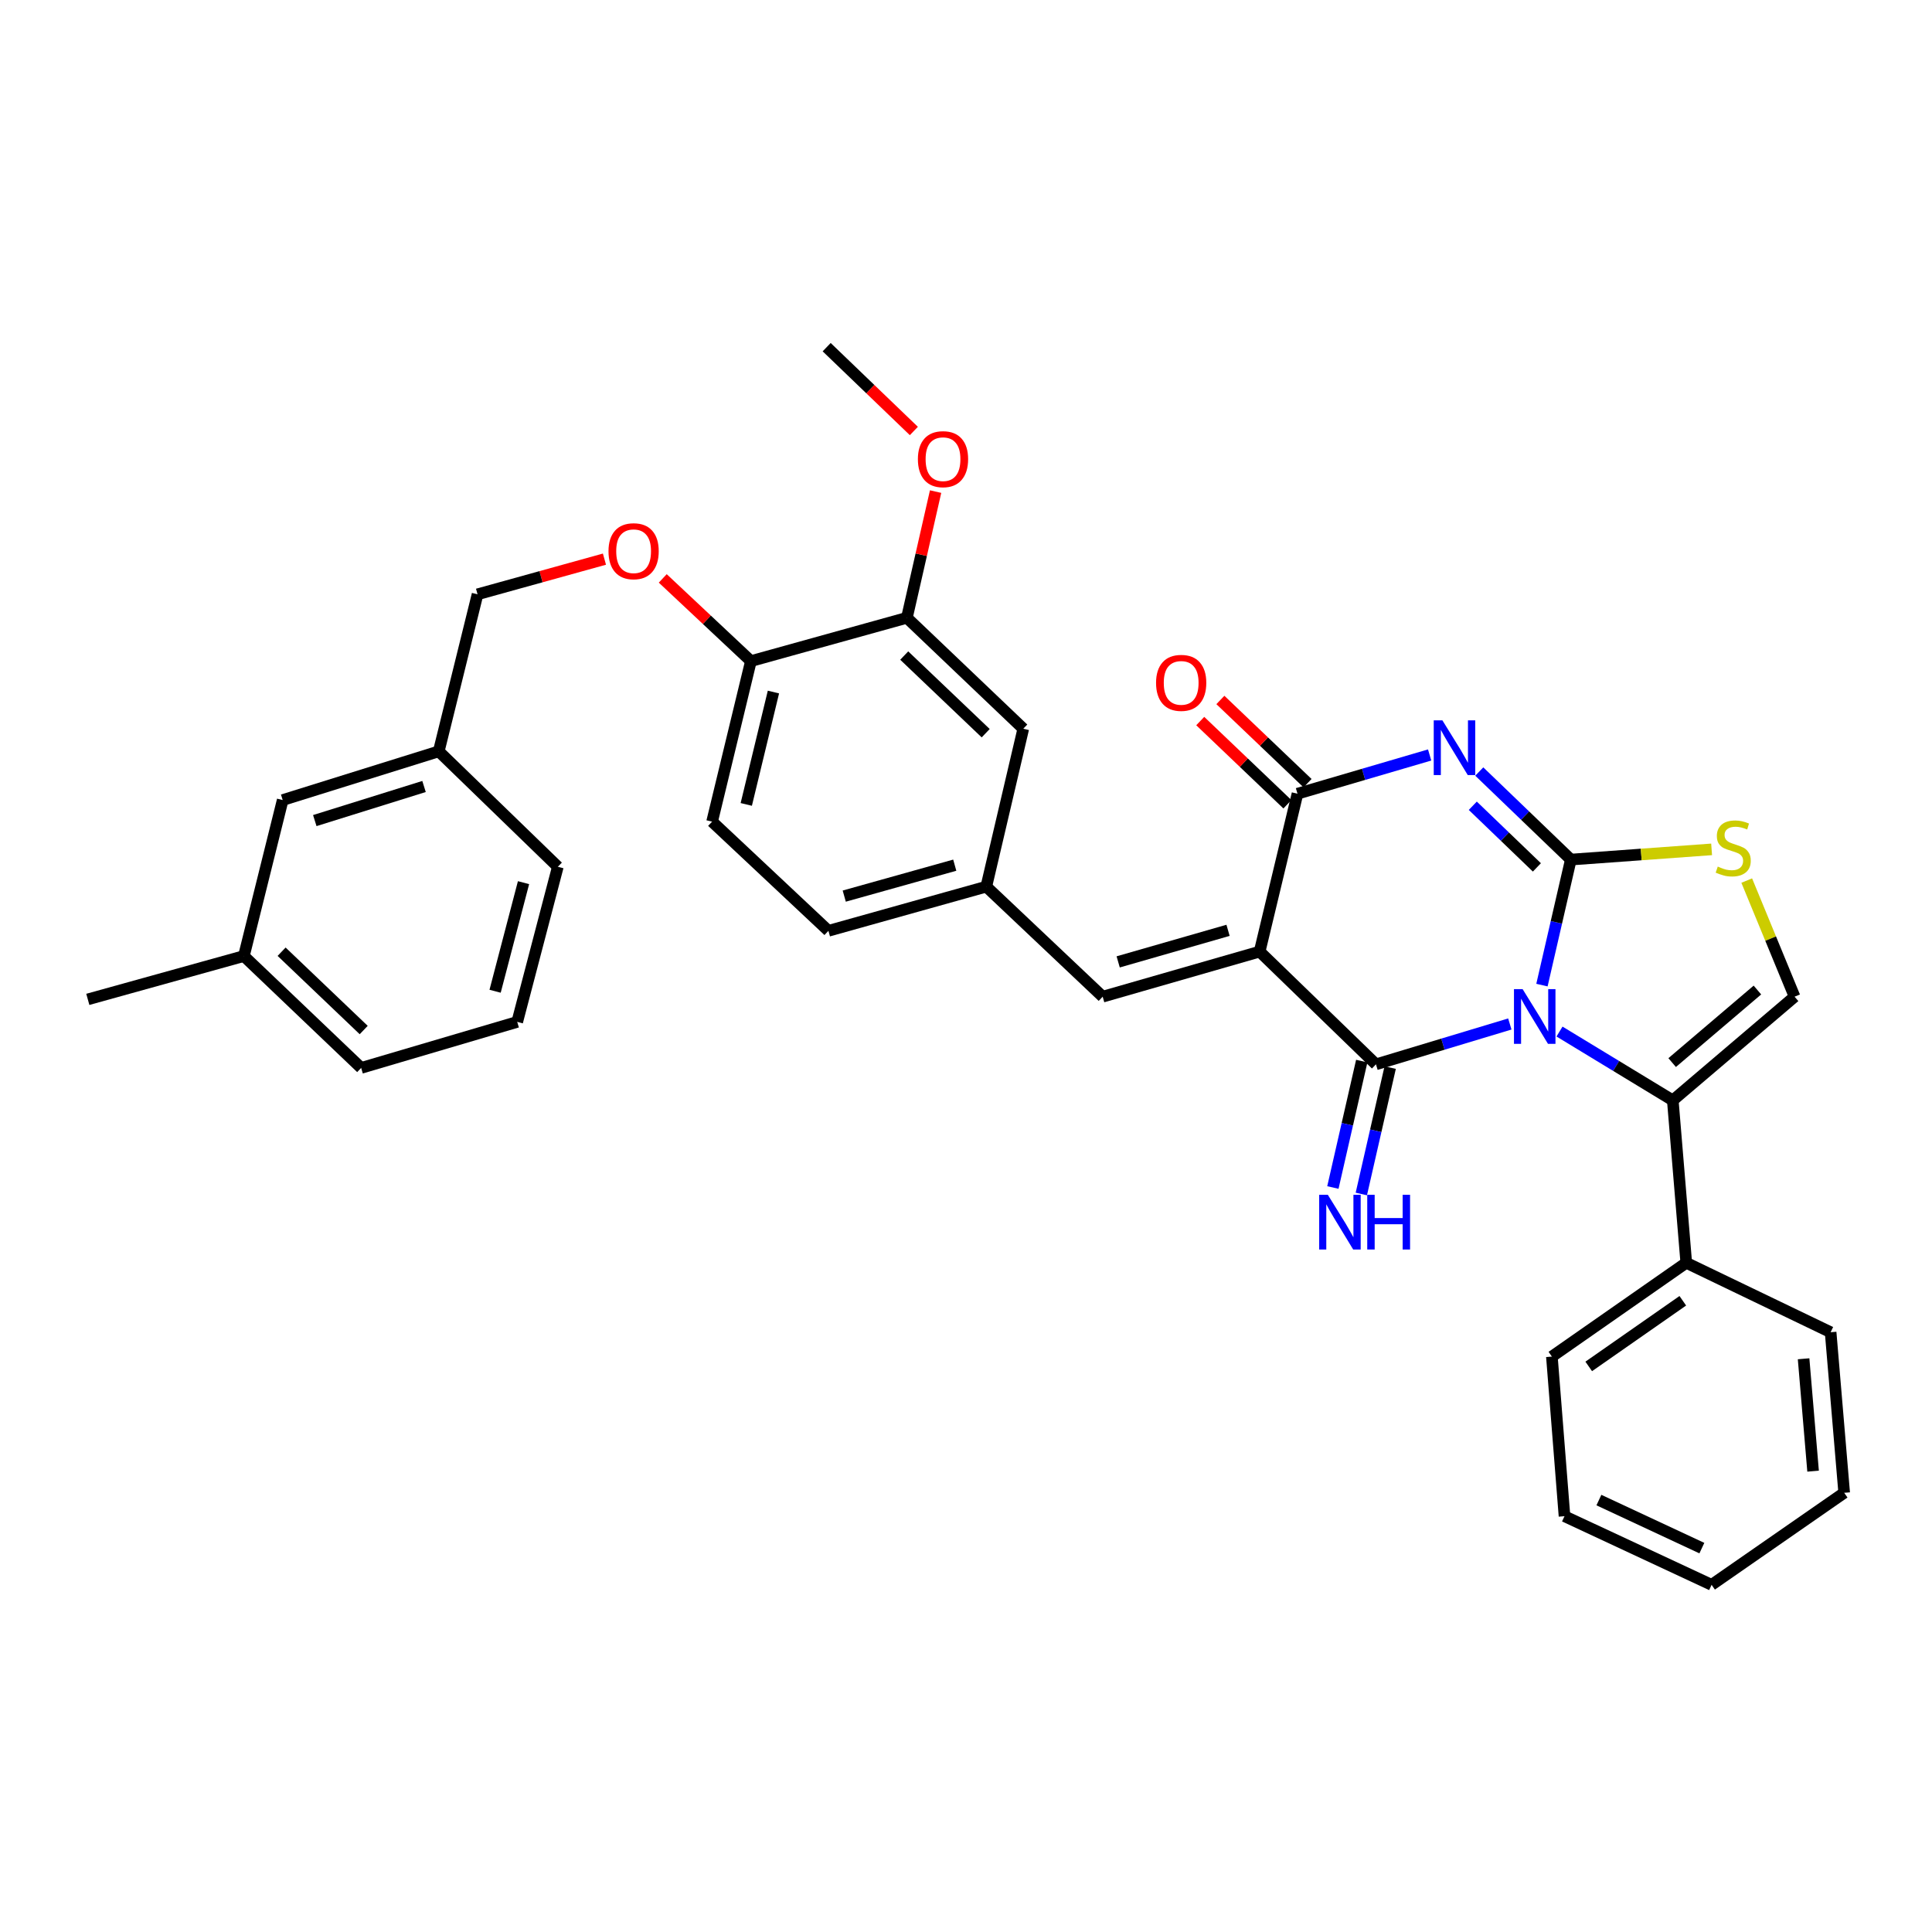 <?xml version='1.0' encoding='iso-8859-1'?>
<svg version='1.1' baseProfile='full'
              xmlns='http://www.w3.org/2000/svg'
                      xmlns:rdkit='http://www.rdkit.org/xml'
                      xmlns:xlink='http://www.w3.org/1999/xlink'
                  xml:space='preserve'
width='1000px' height='1000px' viewBox='0 0 1000 1000'>
<!-- END OF HEADER -->
<rect style='opacity:1.0;fill:#FFFFFF;stroke:none' width='1000' height='1000' x='0' y='0'> </rect>
<path class='bond-0' d='M 798.109,509.889 L 805.586,477.403' style='fill:none;fill-rule:evenodd;stroke:#0000FF;stroke-width:6px;stroke-linecap:butt;stroke-linejoin:miter;stroke-opacity:1' />
<path class='bond-0' d='M 805.586,477.403 L 813.063,444.917' style='fill:none;fill-rule:evenodd;stroke:#000000;stroke-width:6px;stroke-linecap:butt;stroke-linejoin:miter;stroke-opacity:1' />
<path class='bond-1' d='M 781.484,530.016 L 746.841,540.457' style='fill:none;fill-rule:evenodd;stroke:#0000FF;stroke-width:6px;stroke-linecap:butt;stroke-linejoin:miter;stroke-opacity:1' />
<path class='bond-1' d='M 746.841,540.457 L 712.198,550.898' style='fill:none;fill-rule:evenodd;stroke:#000000;stroke-width:6px;stroke-linecap:butt;stroke-linejoin:miter;stroke-opacity:1' />
<path class='bond-5' d='M 807.2,533.926 L 836.516,551.734' style='fill:none;fill-rule:evenodd;stroke:#0000FF;stroke-width:6px;stroke-linecap:butt;stroke-linejoin:miter;stroke-opacity:1' />
<path class='bond-5' d='M 836.516,551.734 L 865.832,569.542' style='fill:none;fill-rule:evenodd;stroke:#000000;stroke-width:6px;stroke-linecap:butt;stroke-linejoin:miter;stroke-opacity:1' />
<path class='bond-3' d='M 813.063,444.917 L 789.366,422.13' style='fill:none;fill-rule:evenodd;stroke:#000000;stroke-width:6px;stroke-linecap:butt;stroke-linejoin:miter;stroke-opacity:1' />
<path class='bond-3' d='M 789.366,422.13 L 765.668,399.343' style='fill:none;fill-rule:evenodd;stroke:#0000FF;stroke-width:6px;stroke-linecap:butt;stroke-linejoin:miter;stroke-opacity:1' />
<path class='bond-3' d='M 795.491,448.962 L 778.903,433.011' style='fill:none;fill-rule:evenodd;stroke:#000000;stroke-width:6px;stroke-linecap:butt;stroke-linejoin:miter;stroke-opacity:1' />
<path class='bond-3' d='M 778.903,433.011 L 762.314,417.061' style='fill:none;fill-rule:evenodd;stroke:#0000FF;stroke-width:6px;stroke-linecap:butt;stroke-linejoin:miter;stroke-opacity:1' />
<path class='bond-6' d='M 813.063,444.917 L 849.495,442.274' style='fill:none;fill-rule:evenodd;stroke:#000000;stroke-width:6px;stroke-linecap:butt;stroke-linejoin:miter;stroke-opacity:1' />
<path class='bond-6' d='M 849.495,442.274 L 885.927,439.631' style='fill:none;fill-rule:evenodd;stroke:#CCCC00;stroke-width:6px;stroke-linecap:butt;stroke-linejoin:miter;stroke-opacity:1' />
<path class='bond-2' d='M 712.198,550.898 L 651.99,492.544' style='fill:none;fill-rule:evenodd;stroke:#000000;stroke-width:6px;stroke-linecap:butt;stroke-linejoin:miter;stroke-opacity:1' />
<path class='bond-9' d='M 704.839,549.218 L 697.369,581.933' style='fill:none;fill-rule:evenodd;stroke:#000000;stroke-width:6px;stroke-linecap:butt;stroke-linejoin:miter;stroke-opacity:1' />
<path class='bond-9' d='M 697.369,581.933 L 689.899,614.649' style='fill:none;fill-rule:evenodd;stroke:#0000FF;stroke-width:6px;stroke-linecap:butt;stroke-linejoin:miter;stroke-opacity:1' />
<path class='bond-9' d='M 719.556,552.579 L 712.086,585.294' style='fill:none;fill-rule:evenodd;stroke:#000000;stroke-width:6px;stroke-linecap:butt;stroke-linejoin:miter;stroke-opacity:1' />
<path class='bond-9' d='M 712.086,585.294 L 704.616,618.009' style='fill:none;fill-rule:evenodd;stroke:#0000FF;stroke-width:6px;stroke-linecap:butt;stroke-linejoin:miter;stroke-opacity:1' />
<path class='bond-4' d='M 651.99,492.544 L 671.573,410.825' style='fill:none;fill-rule:evenodd;stroke:#000000;stroke-width:6px;stroke-linecap:butt;stroke-linejoin:miter;stroke-opacity:1' />
<path class='bond-8' d='M 651.99,492.544 L 570.749,515.884' style='fill:none;fill-rule:evenodd;stroke:#000000;stroke-width:6px;stroke-linecap:butt;stroke-linejoin:miter;stroke-opacity:1' />
<path class='bond-8' d='M 635.636,481.536 L 578.767,497.874' style='fill:none;fill-rule:evenodd;stroke:#000000;stroke-width:6px;stroke-linecap:butt;stroke-linejoin:miter;stroke-opacity:1' />
<path class='bond-35' d='M 739.982,390.776 L 705.778,400.8' style='fill:none;fill-rule:evenodd;stroke:#0000FF;stroke-width:6px;stroke-linecap:butt;stroke-linejoin:miter;stroke-opacity:1' />
<path class='bond-35' d='M 705.778,400.8 L 671.573,410.825' style='fill:none;fill-rule:evenodd;stroke:#000000;stroke-width:6px;stroke-linecap:butt;stroke-linejoin:miter;stroke-opacity:1' />
<path class='bond-11' d='M 676.784,405.365 L 654.225,383.834' style='fill:none;fill-rule:evenodd;stroke:#000000;stroke-width:6px;stroke-linecap:butt;stroke-linejoin:miter;stroke-opacity:1' />
<path class='bond-11' d='M 654.225,383.834 L 631.666,362.302' style='fill:none;fill-rule:evenodd;stroke:#FF0000;stroke-width:6px;stroke-linecap:butt;stroke-linejoin:miter;stroke-opacity:1' />
<path class='bond-11' d='M 666.362,416.285 L 643.802,394.754' style='fill:none;fill-rule:evenodd;stroke:#000000;stroke-width:6px;stroke-linecap:butt;stroke-linejoin:miter;stroke-opacity:1' />
<path class='bond-11' d='M 643.802,394.754 L 621.243,373.222' style='fill:none;fill-rule:evenodd;stroke:#FF0000;stroke-width:6px;stroke-linecap:butt;stroke-linejoin:miter;stroke-opacity:1' />
<path class='bond-7' d='M 865.832,569.542 L 928.874,515.884' style='fill:none;fill-rule:evenodd;stroke:#000000;stroke-width:6px;stroke-linecap:butt;stroke-linejoin:miter;stroke-opacity:1' />
<path class='bond-7' d='M 865.504,549.997 L 909.633,512.437' style='fill:none;fill-rule:evenodd;stroke:#000000;stroke-width:6px;stroke-linecap:butt;stroke-linejoin:miter;stroke-opacity:1' />
<path class='bond-14' d='M 865.832,569.542 L 872.81,653.617' style='fill:none;fill-rule:evenodd;stroke:#000000;stroke-width:6px;stroke-linecap:butt;stroke-linejoin:miter;stroke-opacity:1' />
<path class='bond-34' d='M 904.105,455.784 L 916.49,485.834' style='fill:none;fill-rule:evenodd;stroke:#CCCC00;stroke-width:6px;stroke-linecap:butt;stroke-linejoin:miter;stroke-opacity:1' />
<path class='bond-34' d='M 916.49,485.834 L 928.874,515.884' style='fill:none;fill-rule:evenodd;stroke:#000000;stroke-width:6px;stroke-linecap:butt;stroke-linejoin:miter;stroke-opacity:1' />
<path class='bond-12' d='M 570.749,515.884 L 510.508,458.922' style='fill:none;fill-rule:evenodd;stroke:#000000;stroke-width:6px;stroke-linecap:butt;stroke-linejoin:miter;stroke-opacity:1' />
<path class='bond-10' d='M 469.406,319.772 L 529.647,377.187' style='fill:none;fill-rule:evenodd;stroke:#000000;stroke-width:6px;stroke-linecap:butt;stroke-linejoin:miter;stroke-opacity:1' />
<path class='bond-10' d='M 468.027,339.312 L 510.196,379.502' style='fill:none;fill-rule:evenodd;stroke:#000000;stroke-width:6px;stroke-linecap:butt;stroke-linejoin:miter;stroke-opacity:1' />
<path class='bond-22' d='M 469.406,319.772 L 476.834,287.111' style='fill:none;fill-rule:evenodd;stroke:#000000;stroke-width:6px;stroke-linecap:butt;stroke-linejoin:miter;stroke-opacity:1' />
<path class='bond-22' d='M 476.834,287.111 L 484.263,254.45' style='fill:none;fill-rule:evenodd;stroke:#FF0000;stroke-width:6px;stroke-linecap:butt;stroke-linejoin:miter;stroke-opacity:1' />
<path class='bond-37' d='M 469.406,319.772 L 388.668,342.189' style='fill:none;fill-rule:evenodd;stroke:#000000;stroke-width:6px;stroke-linecap:butt;stroke-linejoin:miter;stroke-opacity:1' />
<path class='bond-15' d='M 510.508,458.922 L 529.647,377.187' style='fill:none;fill-rule:evenodd;stroke:#000000;stroke-width:6px;stroke-linecap:butt;stroke-linejoin:miter;stroke-opacity:1' />
<path class='bond-18' d='M 510.508,458.922 L 428.789,481.793' style='fill:none;fill-rule:evenodd;stroke:#000000;stroke-width:6px;stroke-linecap:butt;stroke-linejoin:miter;stroke-opacity:1' />
<path class='bond-18' d='M 494.182,447.816 L 436.979,463.825' style='fill:none;fill-rule:evenodd;stroke:#000000;stroke-width:6px;stroke-linecap:butt;stroke-linejoin:miter;stroke-opacity:1' />
<path class='bond-13' d='M 388.668,342.189 L 368.582,425.284' style='fill:none;fill-rule:evenodd;stroke:#000000;stroke-width:6px;stroke-linecap:butt;stroke-linejoin:miter;stroke-opacity:1' />
<path class='bond-13' d='M 400.328,358.2 L 386.268,416.366' style='fill:none;fill-rule:evenodd;stroke:#000000;stroke-width:6px;stroke-linecap:butt;stroke-linejoin:miter;stroke-opacity:1' />
<path class='bond-16' d='M 388.668,342.189 L 365.853,320.783' style='fill:none;fill-rule:evenodd;stroke:#000000;stroke-width:6px;stroke-linecap:butt;stroke-linejoin:miter;stroke-opacity:1' />
<path class='bond-16' d='M 365.853,320.783 L 343.038,299.377' style='fill:none;fill-rule:evenodd;stroke:#FF0000;stroke-width:6px;stroke-linecap:butt;stroke-linejoin:miter;stroke-opacity:1' />
<path class='bond-25' d='M 872.81,653.617 L 803.251,702.159' style='fill:none;fill-rule:evenodd;stroke:#000000;stroke-width:6px;stroke-linecap:butt;stroke-linejoin:miter;stroke-opacity:1' />
<path class='bond-25' d='M 871.015,673.278 L 822.324,707.257' style='fill:none;fill-rule:evenodd;stroke:#000000;stroke-width:6px;stroke-linecap:butt;stroke-linejoin:miter;stroke-opacity:1' />
<path class='bond-26' d='M 872.81,653.617 L 947.526,689.562' style='fill:none;fill-rule:evenodd;stroke:#000000;stroke-width:6px;stroke-linecap:butt;stroke-linejoin:miter;stroke-opacity:1' />
<path class='bond-19' d='M 312.862,289.41 L 280.02,298.511' style='fill:none;fill-rule:evenodd;stroke:#FF0000;stroke-width:6px;stroke-linecap:butt;stroke-linejoin:miter;stroke-opacity:1' />
<path class='bond-19' d='M 280.02,298.511 L 247.177,307.611' style='fill:none;fill-rule:evenodd;stroke:#000000;stroke-width:6px;stroke-linecap:butt;stroke-linejoin:miter;stroke-opacity:1' />
<path class='bond-17' d='M 368.582,425.284 L 428.789,481.793' style='fill:none;fill-rule:evenodd;stroke:#000000;stroke-width:6px;stroke-linecap:butt;stroke-linejoin:miter;stroke-opacity:1' />
<path class='bond-21' d='M 247.177,307.611 L 227.1,388.894' style='fill:none;fill-rule:evenodd;stroke:#000000;stroke-width:6px;stroke-linecap:butt;stroke-linejoin:miter;stroke-opacity:1' />
<path class='bond-20' d='M 146.32,414.104 L 227.1,388.894' style='fill:none;fill-rule:evenodd;stroke:#000000;stroke-width:6px;stroke-linecap:butt;stroke-linejoin:miter;stroke-opacity:1' />
<path class='bond-20' d='M 162.934,424.733 L 219.48,407.086' style='fill:none;fill-rule:evenodd;stroke:#000000;stroke-width:6px;stroke-linecap:butt;stroke-linejoin:miter;stroke-opacity:1' />
<path class='bond-23' d='M 146.32,414.104 L 126.234,494.842' style='fill:none;fill-rule:evenodd;stroke:#000000;stroke-width:6px;stroke-linecap:butt;stroke-linejoin:miter;stroke-opacity:1' />
<path class='bond-27' d='M 227.1,388.894 L 288.733,448.64' style='fill:none;fill-rule:evenodd;stroke:#000000;stroke-width:6px;stroke-linecap:butt;stroke-linejoin:miter;stroke-opacity:1' />
<path class='bond-30' d='M 473.011,223.077 L 450.447,201.384' style='fill:none;fill-rule:evenodd;stroke:#FF0000;stroke-width:6px;stroke-linecap:butt;stroke-linejoin:miter;stroke-opacity:1' />
<path class='bond-30' d='M 450.447,201.384 L 427.884,179.691' style='fill:none;fill-rule:evenodd;stroke:#000000;stroke-width:6px;stroke-linecap:butt;stroke-linejoin:miter;stroke-opacity:1' />
<path class='bond-29' d='M 126.234,494.842 L 45.455,517.276' style='fill:none;fill-rule:evenodd;stroke:#000000;stroke-width:6px;stroke-linecap:butt;stroke-linejoin:miter;stroke-opacity:1' />
<path class='bond-38' d='M 126.234,494.842 L 186.937,552.752' style='fill:none;fill-rule:evenodd;stroke:#000000;stroke-width:6px;stroke-linecap:butt;stroke-linejoin:miter;stroke-opacity:1' />
<path class='bond-38' d='M 145.76,492.606 L 188.251,533.143' style='fill:none;fill-rule:evenodd;stroke:#000000;stroke-width:6px;stroke-linecap:butt;stroke-linejoin:miter;stroke-opacity:1' />
<path class='bond-24' d='M 267.716,528.934 L 288.733,448.64' style='fill:none;fill-rule:evenodd;stroke:#000000;stroke-width:6px;stroke-linecap:butt;stroke-linejoin:miter;stroke-opacity:1' />
<path class='bond-24' d='M 256.265,513.067 L 270.977,456.862' style='fill:none;fill-rule:evenodd;stroke:#000000;stroke-width:6px;stroke-linecap:butt;stroke-linejoin:miter;stroke-opacity:1' />
<path class='bond-28' d='M 267.716,528.934 L 186.937,552.752' style='fill:none;fill-rule:evenodd;stroke:#000000;stroke-width:6px;stroke-linecap:butt;stroke-linejoin:miter;stroke-opacity:1' />
<path class='bond-32' d='M 803.251,702.159 L 809.784,784.784' style='fill:none;fill-rule:evenodd;stroke:#000000;stroke-width:6px;stroke-linecap:butt;stroke-linejoin:miter;stroke-opacity:1' />
<path class='bond-31' d='M 947.526,689.562 L 954.545,772.665' style='fill:none;fill-rule:evenodd;stroke:#000000;stroke-width:6px;stroke-linecap:butt;stroke-linejoin:miter;stroke-opacity:1' />
<path class='bond-31' d='M 933.536,703.298 L 938.45,761.47' style='fill:none;fill-rule:evenodd;stroke:#000000;stroke-width:6px;stroke-linecap:butt;stroke-linejoin:miter;stroke-opacity:1' />
<path class='bond-33' d='M 954.545,772.665 L 885.918,820.309' style='fill:none;fill-rule:evenodd;stroke:#000000;stroke-width:6px;stroke-linecap:butt;stroke-linejoin:miter;stroke-opacity:1' />
<path class='bond-36' d='M 809.784,784.784 L 885.918,820.309' style='fill:none;fill-rule:evenodd;stroke:#000000;stroke-width:6px;stroke-linecap:butt;stroke-linejoin:miter;stroke-opacity:1' />
<path class='bond-36' d='M 827.588,776.433 L 880.881,801.301' style='fill:none;fill-rule:evenodd;stroke:#000000;stroke-width:6px;stroke-linecap:butt;stroke-linejoin:miter;stroke-opacity:1' />
<path  class='atom-0' d='M 788.11 511.973
L 797.39 526.973
Q 798.31 528.453, 799.79 531.133
Q 801.27 533.813, 801.35 533.973
L 801.35 511.973
L 805.11 511.973
L 805.11 540.293
L 801.23 540.293
L 791.27 523.893
Q 790.11 521.973, 788.87 519.773
Q 787.67 517.573, 787.31 516.893
L 787.31 540.293
L 783.63 540.293
L 783.63 511.973
L 788.11 511.973
' fill='#0000FF'/>
<path  class='atom-4' d='M 746.579 372.847
L 755.859 387.847
Q 756.779 389.327, 758.259 392.007
Q 759.739 394.687, 759.819 394.847
L 759.819 372.847
L 763.579 372.847
L 763.579 401.167
L 759.699 401.167
L 749.739 384.767
Q 748.579 382.847, 747.339 380.647
Q 746.139 378.447, 745.779 377.767
L 745.779 401.167
L 742.099 401.167
L 742.099 372.847
L 746.579 372.847
' fill='#0000FF'/>
<path  class='atom-7' d='M 889.114 448.54
Q 889.434 448.66, 890.754 449.22
Q 892.074 449.78, 893.514 450.14
Q 894.994 450.46, 896.434 450.46
Q 899.114 450.46, 900.674 449.18
Q 902.234 447.86, 902.234 445.58
Q 902.234 444.02, 901.434 443.06
Q 900.674 442.1, 899.474 441.58
Q 898.274 441.06, 896.274 440.46
Q 893.754 439.7, 892.234 438.98
Q 890.754 438.26, 889.674 436.74
Q 888.634 435.22, 888.634 432.66
Q 888.634 429.1, 891.034 426.9
Q 893.474 424.7, 898.274 424.7
Q 901.554 424.7, 905.274 426.26
L 904.354 429.34
Q 900.954 427.94, 898.394 427.94
Q 895.634 427.94, 894.114 429.1
Q 892.594 430.22, 892.634 432.18
Q 892.634 433.7, 893.394 434.62
Q 894.194 435.54, 895.314 436.06
Q 896.474 436.58, 898.394 437.18
Q 900.954 437.98, 902.474 438.78
Q 903.994 439.58, 905.074 441.22
Q 906.194 442.82, 906.194 445.58
Q 906.194 449.5, 903.554 451.62
Q 900.954 453.7, 896.594 453.7
Q 894.074 453.7, 892.154 453.14
Q 890.274 452.62, 888.034 451.7
L 889.114 448.54
' fill='#CCCC00'/>
<path  class='atom-10' d='M 687.286 618.424
L 696.566 633.424
Q 697.486 634.904, 698.966 637.584
Q 700.446 640.264, 700.526 640.424
L 700.526 618.424
L 704.286 618.424
L 704.286 646.744
L 700.406 646.744
L 690.446 630.344
Q 689.286 628.424, 688.046 626.224
Q 686.846 624.024, 686.486 623.344
L 686.486 646.744
L 682.806 646.744
L 682.806 618.424
L 687.286 618.424
' fill='#0000FF'/>
<path  class='atom-10' d='M 707.686 618.424
L 711.526 618.424
L 711.526 630.464
L 726.006 630.464
L 726.006 618.424
L 729.846 618.424
L 729.846 646.744
L 726.006 646.744
L 726.006 633.664
L 711.526 633.664
L 711.526 646.744
L 707.686 646.744
L 707.686 618.424
' fill='#0000FF'/>
<path  class='atom-12' d='M 598.374 353.449
Q 598.374 346.649, 601.734 342.849
Q 605.094 339.049, 611.374 339.049
Q 617.654 339.049, 621.014 342.849
Q 624.374 346.649, 624.374 353.449
Q 624.374 360.329, 620.974 364.249
Q 617.574 368.129, 611.374 368.129
Q 605.134 368.129, 601.734 364.249
Q 598.374 360.369, 598.374 353.449
M 611.374 364.929
Q 615.694 364.929, 618.014 362.049
Q 620.374 359.129, 620.374 353.449
Q 620.374 347.889, 618.014 345.089
Q 615.694 342.249, 611.374 342.249
Q 607.054 342.249, 604.694 345.049
Q 602.374 347.849, 602.374 353.449
Q 602.374 359.169, 604.694 362.049
Q 607.054 364.929, 611.374 364.929
' fill='#FF0000'/>
<path  class='atom-17' d='M 314.957 285.308
Q 314.957 278.508, 318.317 274.708
Q 321.677 270.908, 327.957 270.908
Q 334.237 270.908, 337.597 274.708
Q 340.957 278.508, 340.957 285.308
Q 340.957 292.188, 337.557 296.108
Q 334.157 299.988, 327.957 299.988
Q 321.717 299.988, 318.317 296.108
Q 314.957 292.228, 314.957 285.308
M 327.957 296.788
Q 332.277 296.788, 334.597 293.908
Q 336.957 290.988, 336.957 285.308
Q 336.957 279.748, 334.597 276.948
Q 332.277 274.108, 327.957 274.108
Q 323.637 274.108, 321.277 276.908
Q 318.957 279.708, 318.957 285.308
Q 318.957 291.028, 321.277 293.908
Q 323.637 296.788, 327.957 296.788
' fill='#FF0000'/>
<path  class='atom-23' d='M 475.099 237.663
Q 475.099 230.863, 478.459 227.063
Q 481.819 223.263, 488.099 223.263
Q 494.379 223.263, 497.739 227.063
Q 501.099 230.863, 501.099 237.663
Q 501.099 244.543, 497.699 248.463
Q 494.299 252.343, 488.099 252.343
Q 481.859 252.343, 478.459 248.463
Q 475.099 244.583, 475.099 237.663
M 488.099 249.143
Q 492.419 249.143, 494.739 246.263
Q 497.099 243.343, 497.099 237.663
Q 497.099 232.103, 494.739 229.303
Q 492.419 226.463, 488.099 226.463
Q 483.779 226.463, 481.419 229.263
Q 479.099 232.063, 479.099 237.663
Q 479.099 243.383, 481.419 246.263
Q 483.779 249.143, 488.099 249.143
' fill='#FF0000'/>
</svg>

